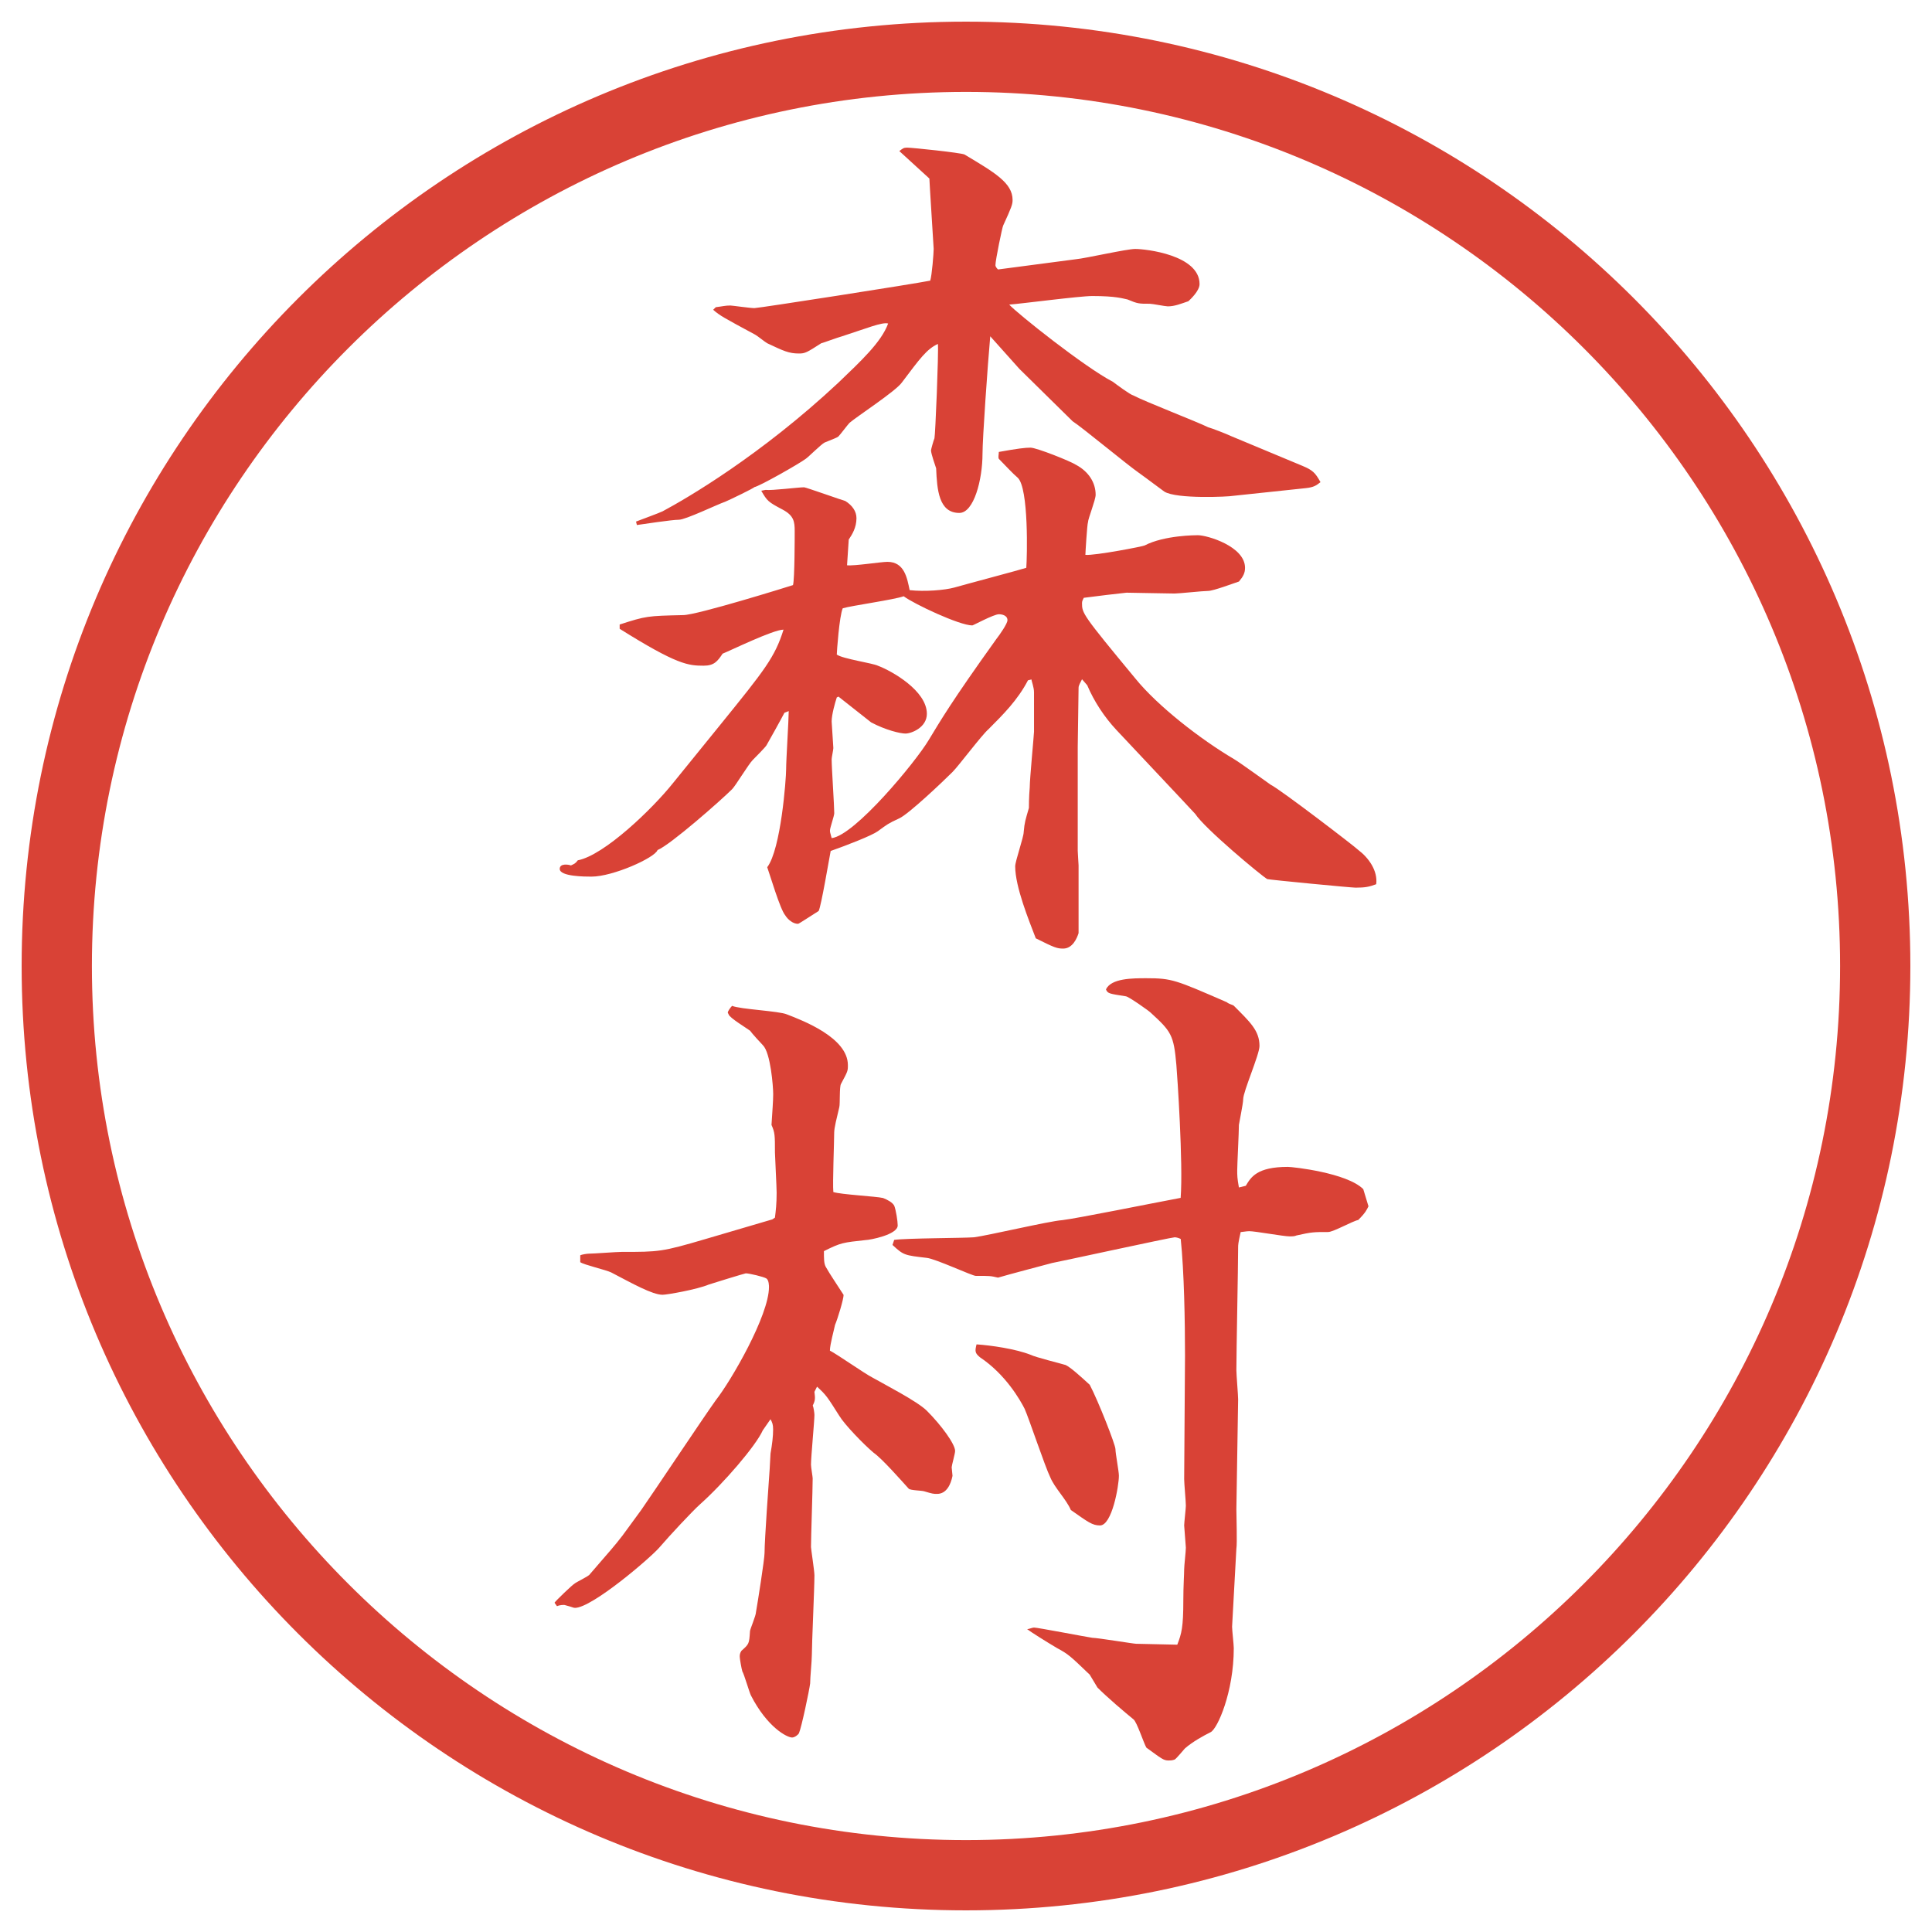 <?xml version="1.0" encoding="utf-8"?>
<!-- Generator: Adobe Illustrator 24.0.1, SVG Export Plug-In . SVG Version: 6.00 Build 0)  -->
<svg version="1.1" id="レイヤー_1" xmlns="http://www.w3.org/2000/svg" xmlns:xlink="http://www.w3.org/1999/xlink" x="0px"
	 y="0px" viewBox="0 0 27.496 27.496" enable-background="new 0 0 27.496 27.496" xml:space="preserve">
<g id="楕円形_1_2_">
	<g>
		<path fill="#D94236" d="M13.748,1.308c6.859,0,12.44,5.581,12.44,12.44c0,6.859-5.581,12.44-12.44,12.44s-12.44-5.581-12.44-12.44
			C1.308,6.889,6.889,1.308,13.748,1.308 M13.748,0.308c-7.423,0-13.44,6.017-13.44,13.44c0,7.423,6.017,13.44,13.44,13.44
			c7.423,0,13.44-6.017,13.44-13.44C27.188,6.325,21.171,0.308,13.748,0.308L13.748,0.308z"/>
	</g>
</g>
<g>
	<path fill="#D94236" d="M10.26,10.304c0.623-0.769,0.769-0.952,0.891-1.343c-0.146,0-0.745,0.293-0.867,0.342
		c-0.073,0.11-0.122,0.171-0.269,0.171c-0.22,0-0.378-0.012-1.196-0.525V8.888C9.198,8.766,9.21,8.766,9.723,8.754
		c0.195,0,1.489-0.403,1.563-0.427c0.024-0.085,0.024-0.696,0.024-0.769c0-0.134-0.012-0.22-0.171-0.305
		c-0.208-0.11-0.22-0.122-0.305-0.269l0.061-0.012c0.085,0.012,0.464-0.037,0.549-0.037c0.024,0,0.574,0.195,0.586,0.195
		c0.098,0.061,0.159,0.146,0.159,0.244c0,0.134-0.061,0.232-0.11,0.305l-0.024,0.366c0.098,0.012,0.488-0.049,0.574-0.049
		c0.244,0,0.281,0.232,0.317,0.403c0.22,0.024,0.5,0,0.635-0.037c0.171-0.049,0.952-0.256,1.025-0.281
		c0.012-0.146,0.037-1.135-0.122-1.282c-0.073-0.061-0.183-0.183-0.269-0.269c-0.012-0.024,0-0.061,0-0.098
		c0.269-0.049,0.379-0.061,0.451-0.061c0.086,0,0.574,0.195,0.647,0.244c0.183,0.098,0.28,0.256,0.28,0.427
		c0,0.073-0.109,0.342-0.109,0.391c-0.012,0.024-0.037,0.439-0.037,0.464c0.135,0.012,0.83-0.122,0.843-0.134
		c0.28-0.146,0.732-0.146,0.757-0.146c0.135,0,0.672,0.159,0.672,0.464c0,0.073-0.025,0.122-0.086,0.195
		c-0.073,0.024-0.366,0.134-0.439,0.134s-0.415,0.037-0.477,0.037c-0.085,0-0.635-0.012-0.684-0.012
		c-0.121,0.012-0.427,0.049-0.609,0.073c-0.013,0.024-0.025,0.049-0.025,0.073c0,0.146,0,0.159,0.758,1.074
		c0.316,0.391,0.928,0.867,1.403,1.147c0.085,0.049,0.452,0.317,0.524,0.366c0.146,0.073,1.197,0.879,1.246,0.928
		c0.146,0.11,0.28,0.293,0.256,0.488c-0.098,0.037-0.158,0.049-0.293,0.049c-0.061,0-1.209-0.11-1.258-0.122
		c-0.085-0.049-0.891-0.72-1.025-0.928c-0.023-0.024-0.134-0.146-1.123-1.196c-0.17-0.183-0.316-0.403-0.414-0.635l-0.074-0.085
		c-0.023,0.049-0.049,0.085-0.049,0.122c0,0.134-0.012,0.72-0.012,0.842v1.477c0,0.037,0.012,0.183,0.012,0.208v0.964
		c-0.023,0.073-0.085,0.22-0.219,0.22c-0.086,0-0.123-0.012-0.39-0.146c-0.098-0.256-0.293-0.732-0.293-1.025
		c0-0.073,0.121-0.415,0.121-0.488c0.013-0.146,0.025-0.171,0.074-0.342c0-0.012,0-0.159,0.012-0.293
		c0-0.122,0.061-0.757,0.061-0.793V9.853c0-0.073-0.036-0.159-0.036-0.183L14.63,9.682c-0.146,0.281-0.354,0.488-0.562,0.696
		c-0.098,0.085-0.427,0.525-0.513,0.61c-0.134,0.134-0.623,0.598-0.757,0.659c-0.159,0.073-0.171,0.085-0.305,0.183
		c-0.085,0.061-0.427,0.195-0.671,0.281c-0.024,0.122-0.134,0.781-0.171,0.854c-0.061,0.037-0.281,0.183-0.293,0.183
		c-0.073,0-0.146-0.061-0.183-0.122c-0.073-0.085-0.22-0.586-0.256-0.684c0.195-0.256,0.269-1.257,0.269-1.392
		s0.037-0.708,0.037-0.83l-0.061,0.024c-0.037,0.073-0.22,0.403-0.256,0.464c-0.024,0.037-0.171,0.183-0.195,0.208
		c-0.061,0.061-0.244,0.366-0.293,0.415c-0.159,0.159-0.879,0.793-1.062,0.867c-0.037,0.11-0.635,0.378-0.94,0.378
		c-0.085,0-0.452,0-0.452-0.11c0-0.085,0.134-0.061,0.159-0.049c0.049-0.024,0.061-0.024,0.098-0.073
		c0.378-0.073,1.062-0.732,1.355-1.099L10.26,10.304z M18.536,6.63c0.146,0.061,0.183,0.098,0.257,0.232
		c-0.062,0.049-0.098,0.073-0.208,0.085l-1.038,0.11c-0.049,0.012-0.805,0.049-0.977-0.061c-0.036-0.024-0.244-0.183-0.365-0.269
		c-0.159-0.11-0.807-0.647-0.94-0.732L14.508,5.25l-0.415-0.464c-0.037,0.415-0.11,1.453-0.11,1.672c0,0.366-0.122,0.842-0.33,0.842
		c-0.293,0-0.317-0.33-0.33-0.635c-0.012-0.037-0.073-0.208-0.073-0.256c0-0.012,0.037-0.146,0.049-0.171
		c0.012-0.037,0.061-1.221,0.049-1.343c-0.159,0.073-0.256,0.208-0.513,0.549c-0.085,0.122-0.647,0.488-0.745,0.574
		c-0.024,0.024-0.134,0.171-0.159,0.195c-0.037,0.024-0.049,0.024-0.195,0.085c-0.049,0.024-0.232,0.208-0.269,0.232
		c-0.098,0.073-0.659,0.391-0.732,0.403c0,0.012-0.354,0.183-0.415,0.208c-0.11,0.037-0.562,0.256-0.659,0.256
		S9.149,7.46,9.064,7.472L9.052,7.423c0.061-0.024,0.33-0.122,0.378-0.146c0.342-0.183,1.392-0.793,2.502-1.831
		c0.317-0.305,0.61-0.574,0.708-0.842c-0.085-0.024-0.317,0.073-0.659,0.183c-0.049,0.012-0.281,0.098-0.293,0.098
		c-0.208,0.134-0.232,0.146-0.317,0.146c-0.146,0-0.22-0.037-0.452-0.146c-0.024-0.012-0.146-0.11-0.171-0.122
		c-0.452-0.244-0.5-0.269-0.598-0.354l0.037-0.037c0.098-0.012,0.134-0.024,0.208-0.024c0.024,0,0.281,0.037,0.342,0.037
		s2.258-0.342,2.502-0.391c0.024-0.073,0.049-0.391,0.049-0.452c0-0.012-0.061-0.964-0.061-1.001L12.799,2.15
		c0.049-0.037,0.061-0.049,0.11-0.049c0.073,0,0.769,0.073,0.818,0.098c0.427,0.256,0.684,0.403,0.684,0.647
		c0,0.061-0.012,0.098-0.135,0.366c-0.012,0.024-0.109,0.488-0.109,0.562c0,0.024,0.024,0.049,0.037,0.061l1.11-0.146
		c0.134-0.012,0.72-0.146,0.843-0.146c0.146,0,0.915,0.085,0.915,0.5c0,0.098-0.134,0.22-0.159,0.244
		c-0.109,0.037-0.195,0.073-0.293,0.073c-0.036,0-0.219-0.037-0.256-0.037c-0.158,0-0.171,0-0.317-0.061
		c-0.062-0.012-0.159-0.049-0.501-0.049c-0.183,0-1.012,0.11-1.183,0.122c0.109,0.122,1.074,0.891,1.476,1.099
		c0.049,0.037,0.244,0.183,0.293,0.195c0.159,0.085,0.916,0.378,1.063,0.452c0.049,0.012,0.269,0.098,0.317,0.122L18.536,6.63z
		 M11.933,9.914l-0.024,0.012c-0.024,0.073-0.073,0.244-0.073,0.342c0,0.012,0.024,0.366,0.024,0.378
		c0,0.024-0.024,0.134-0.024,0.159c0,0.122,0.037,0.659,0.037,0.769c0,0.037-0.061,0.208-0.061,0.244c0,0.024,0,0.024,0.024,0.11
		c0.33-0.037,1.196-1.086,1.379-1.392c0.171-0.281,0.317-0.537,0.964-1.44c0.048-0.061,0.159-0.22,0.159-0.269
		c0-0.073-0.085-0.085-0.122-0.085c-0.073,0-0.366,0.159-0.378,0.159c-0.183,0-0.83-0.305-0.977-0.415
		c-0.134,0.049-0.745,0.134-0.867,0.171c-0.049,0.11-0.085,0.623-0.085,0.659c0.085,0.061,0.513,0.122,0.586,0.159
		c0.195,0.073,0.696,0.354,0.696,0.684c0,0.195-0.22,0.281-0.305,0.281c-0.073,0-0.281-0.049-0.488-0.159L11.933,9.914z"/>
	<path fill="#D94236" d="M9.125,21.491c0.171-0.244,0.903-1.343,1.062-1.563c0.22-0.28,0.757-1.208,0.757-1.611
		c0-0.013,0-0.098-0.037-0.122s-0.244-0.073-0.293-0.073c-0.012,0-0.488,0.146-0.525,0.159c-0.171,0.072-0.598,0.146-0.659,0.146
		c-0.146,0-0.427-0.159-0.732-0.318C8.625,18.073,8.307,18,8.258,17.963v-0.098c0.024-0.012,0.098-0.023,0.122-0.023
		c0.073,0,0.391-0.025,0.464-0.025c0.537,0,0.574,0,1.196-0.183l0.952-0.28l0.037-0.025c0.012-0.098,0.024-0.195,0.024-0.354
		c0-0.086-0.024-0.525-0.024-0.574c0-0.244,0-0.28-0.049-0.391c0.012-0.195,0.024-0.342,0.024-0.439
		c0-0.109-0.037-0.586-0.146-0.695c-0.024-0.024-0.159-0.171-0.183-0.207c-0.049-0.037-0.293-0.184-0.305-0.232l-0.012-0.024
		c0-0.024,0.037-0.073,0.061-0.098c0.11,0.049,0.671,0.073,0.781,0.122c0.22,0.085,0.867,0.33,0.867,0.721
		c0,0.085,0,0.085-0.098,0.268c-0.024,0.037-0.012,0.281-0.024,0.33c-0.037,0.158-0.073,0.293-0.073,0.366
		c0,0.134-0.024,0.72-0.012,0.843c0.11,0.036,0.61,0.061,0.708,0.085c0.061,0.024,0.134,0.062,0.159,0.11
		c0.024,0.061,0.049,0.219,0.049,0.28c0,0.134-0.403,0.208-0.452,0.208c-0.33,0.036-0.354,0.036-0.598,0.158
		c0,0.109,0,0.171,0.024,0.22c0.061,0.11,0.171,0.269,0.256,0.403c0,0.061-0.085,0.342-0.122,0.427
		c-0.012,0.062-0.073,0.28-0.073,0.366c0.098,0.049,0.5,0.33,0.598,0.379c0.171,0.098,0.647,0.342,0.781,0.476
		c0.208,0.208,0.403,0.476,0.403,0.573c0,0.037-0.049,0.208-0.049,0.232c0,0.012,0.012,0.109,0.012,0.122
		c-0.024,0.122-0.085,0.257-0.22,0.257c-0.049,0-0.061,0-0.183-0.037c-0.037-0.012-0.195-0.012-0.22-0.037
		c-0.11-0.121-0.378-0.427-0.5-0.512c-0.146-0.123-0.415-0.403-0.488-0.525c-0.171-0.269-0.183-0.293-0.317-0.415l-0.037,0.073
		c0.012,0.098,0.012,0.122-0.024,0.195c0.012,0.024,0.024,0.109,0.024,0.135c0,0.085-0.049,0.598-0.049,0.707
		c0,0.037,0.024,0.172,0.024,0.195c0,0.159-0.024,0.83-0.024,0.977c0,0.025,0.049,0.342,0.049,0.403
		c0,0.183-0.037,0.977-0.037,1.136c0,0.085-0.024,0.316-0.024,0.402c-0.012,0.098-0.122,0.623-0.159,0.708
		c-0.012,0.024-0.061,0.062-0.098,0.062c-0.073,0-0.354-0.146-0.586-0.599c-0.024-0.049-0.098-0.306-0.122-0.342
		c-0.012-0.036-0.037-0.183-0.037-0.208c0-0.023,0-0.049,0.024-0.085c0.11-0.098,0.11-0.098,0.122-0.28
		c0-0.025,0.085-0.221,0.085-0.27c0.024-0.134,0.122-0.756,0.122-0.842c0-0.184,0.061-1.025,0.073-1.196l0.012-0.22
		c0.024-0.135,0.037-0.244,0.037-0.342c0-0.073-0.012-0.098-0.037-0.146l-0.11,0.158c-0.098,0.221-0.562,0.758-0.891,1.051
		c-0.11,0.098-0.439,0.451-0.574,0.609c-0.122,0.146-0.964,0.867-1.208,0.867c-0.024,0-0.037-0.012-0.134-0.037
		c-0.024-0.012-0.098,0-0.122,0.013L7.892,22.81c0.012-0.024,0.256-0.257,0.281-0.269c0.024-0.024,0.208-0.109,0.22-0.135
		c0.305-0.354,0.342-0.391,0.464-0.549L9.125,21.491z M12.726,17.646c0.171-0.025,0.977-0.025,1.135-0.037
		c0.195-0.024,1.075-0.232,1.257-0.244c0.208-0.024,1.294-0.244,1.685-0.317c0.037-0.488-0.049-1.758-0.061-1.892
		c-0.037-0.428-0.074-0.477-0.367-0.745c-0.023-0.024-0.316-0.232-0.354-0.232c-0.232-0.037-0.256-0.037-0.281-0.098
		c0.074-0.159,0.379-0.159,0.574-0.159c0.366,0,0.415,0.024,1.147,0.342c0.024,0.024,0.085,0.037,0.098,0.049
		c0.231,0.232,0.366,0.354,0.366,0.573c0,0.123-0.232,0.647-0.232,0.758c0,0.061-0.061,0.354-0.061,0.365
		c0,0.11-0.024,0.563-0.024,0.647c0,0.073,0,0.11,0.024,0.244l0.098-0.024c0.073-0.122,0.158-0.269,0.598-0.269
		c0.074,0,0.843,0.085,1.074,0.317l0.074,0.244c-0.025,0.049-0.037,0.086-0.146,0.195c-0.074,0.012-0.354,0.171-0.428,0.171
		c-0.207,0-0.232,0-0.451,0.049c-0.025,0.013-0.062,0.013-0.098,0.013c-0.086,0-0.488-0.074-0.574-0.074
		c-0.037,0-0.109,0.013-0.122,0.013c-0.036,0.159-0.036,0.183-0.036,0.22c0,0.269-0.025,1.489-0.025,1.746
		c0,0.061,0.025,0.354,0.025,0.414l-0.025,1.563c0,0.098,0.013,0.488,0,0.563l-0.061,1.11c0,0.049,0.024,0.257,0.024,0.306
		c0,0.622-0.231,1.146-0.329,1.195s-0.257,0.135-0.367,0.232c-0.023,0.024-0.121,0.146-0.146,0.158
		c-0.036,0.013-0.061,0.013-0.085,0.013c-0.073,0-0.098-0.024-0.317-0.183c-0.037-0.062-0.135-0.367-0.184-0.403
		c-0.121-0.098-0.378-0.317-0.512-0.452l-0.11-0.183c-0.28-0.269-0.306-0.293-0.464-0.378c-0.146-0.086-0.378-0.232-0.427-0.27
		c0.025,0,0.074-0.023,0.098-0.023c0.049,0,0.745,0.134,0.83,0.146c0.074,0,0.586,0.085,0.623,0.085c0.086,0,0.5,0.013,0.586,0.013
		c0.061-0.159,0.086-0.244,0.086-0.635c0-0.195,0.012-0.367,0.012-0.439c0-0.049,0.024-0.257,0.024-0.306
		c0-0.013-0.024-0.306-0.024-0.317c0-0.037,0.024-0.244,0.024-0.281c0-0.061-0.024-0.316-0.024-0.378l0.012-1.758
		c0-0.476-0.012-1.196-0.061-1.66c-0.024-0.013-0.061-0.024-0.086-0.024c-0.049,0-1.672,0.354-1.745,0.366
		c-0.049,0.013-0.647,0.171-0.769,0.208c-0.11-0.025-0.11-0.025-0.318-0.025c-0.049,0-0.574-0.244-0.696-0.256
		c-0.317-0.037-0.33-0.037-0.488-0.184L12.726,17.646z M14.667,19.281c0.074,0.037,0.427,0.123,0.5,0.146
		c0.073,0.037,0.195,0.146,0.342,0.281c0.122,0.232,0.366,0.854,0.366,0.916c0,0.061,0.049,0.316,0.049,0.378
		c0,0.146-0.098,0.708-0.269,0.708c-0.11,0-0.171-0.049-0.415-0.22c-0.061-0.146-0.232-0.317-0.292-0.464
		c-0.073-0.146-0.305-0.842-0.366-0.977c-0.062-0.122-0.269-0.488-0.635-0.732c-0.073-0.061-0.073-0.086-0.049-0.184
		C14.105,19.147,14.448,19.196,14.667,19.281z"/>
</g>
<g>
</g>
<g>
</g>
<g>
</g>
<g>
</g>
<g>
</g>
<g>
</g>
</svg>
